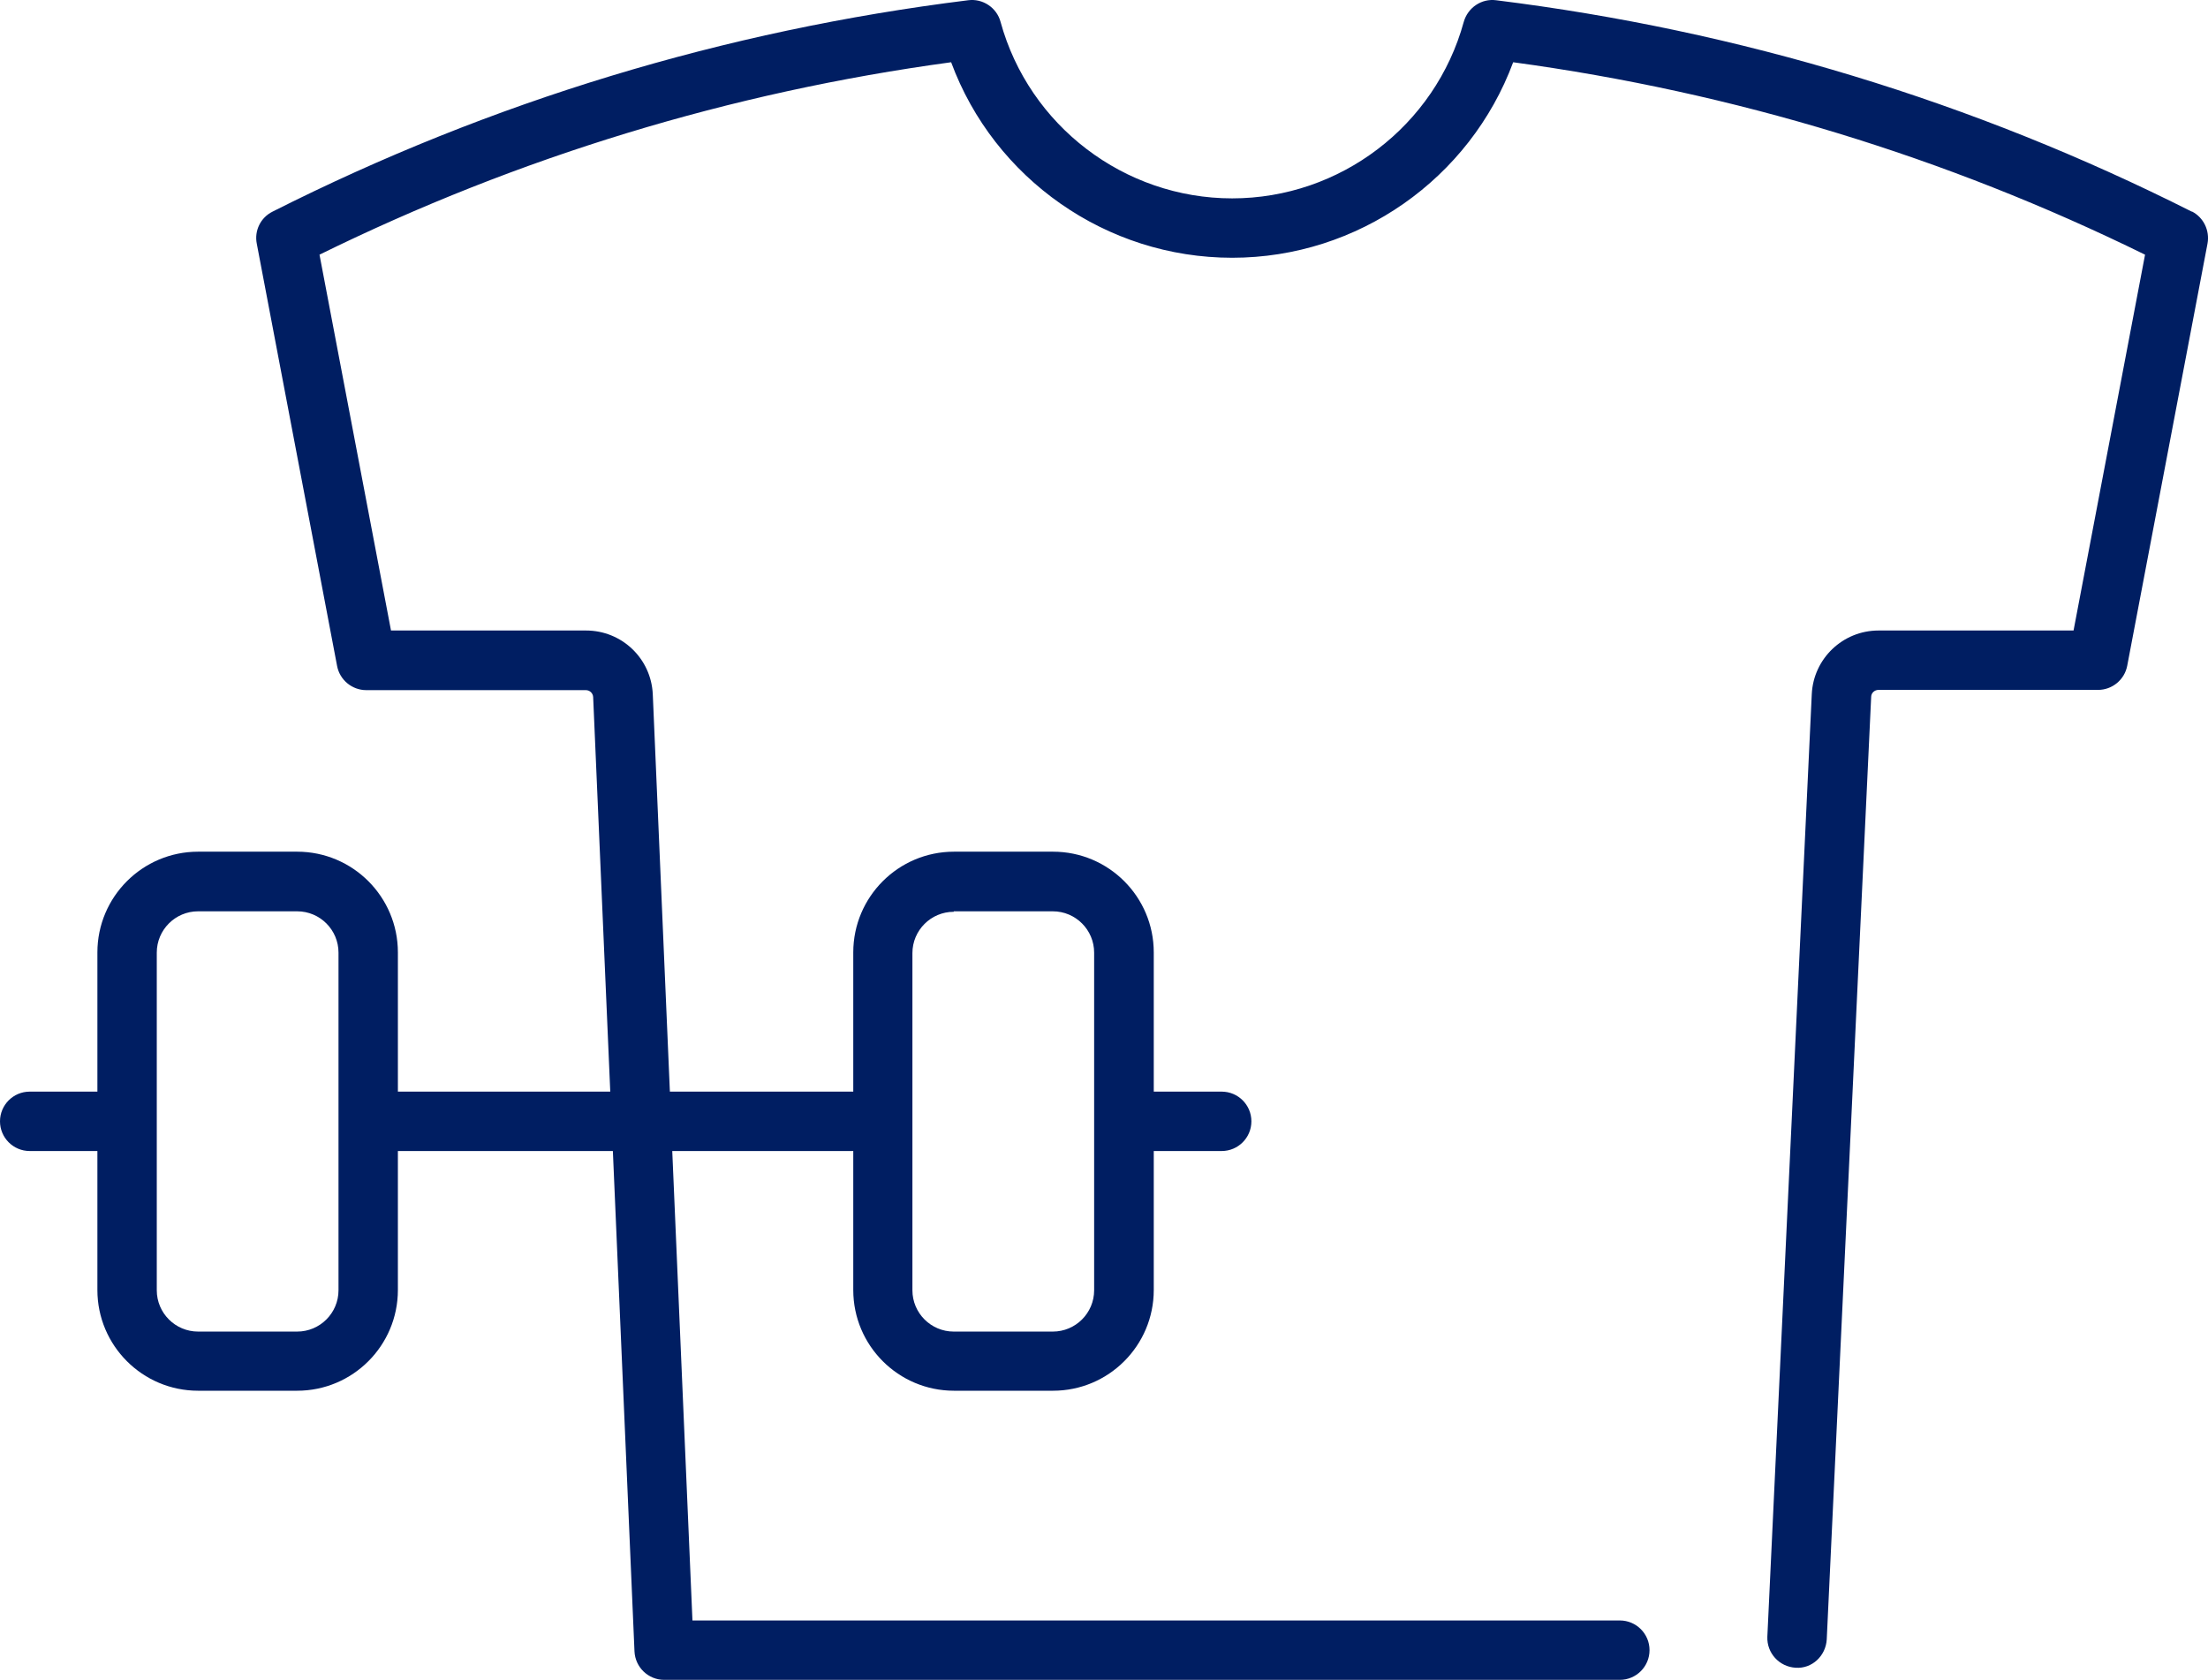 <?xml version="1.0" encoding="UTF-8"?><svg id="_レイヤー_2" xmlns="http://www.w3.org/2000/svg" width="92.95" height="70.71" viewBox="0 0 92.95 70.71"><defs><style>.cls-1{fill:#001e62;}</style></defs><g id="Design"><path class="cls-1" d="M92.27,8.91C83.07,4.27,73.22,1.28,62.98,.01c-.61-.08-1.19,.31-1.36,.91-1.2,4.38-5.21,7.43-9.75,7.43s-8.55-3.06-9.75-7.43c-.16-.6-.75-.99-1.36-.91C30.52,1.28,20.66,4.27,11.47,8.91c-.5,.25-.77,.8-.66,1.35l3.38,17.77c.11,.59,.63,1.02,1.23,1.02h9.24c.17,0,.3,.13,.31,.29l.72,16.61h-8.94v-5.86c0-2.34-1.9-4.24-4.24-4.24h-4.17c-2.34,0-4.24,1.9-4.24,4.24v5.86H1.25c-.69,0-1.25,.56-1.25,1.25s.56,1.25,1.25,1.25h2.85v5.85c0,2.34,1.9,4.24,4.24,4.24h4.17c2.34,0,4.24-1.9,4.24-4.24v-5.85h9.05l.91,21.06c.03,.67,.58,1.2,1.25,1.2h40.23c.69,0,1.25-.56,1.25-1.25s-.56-1.25-1.25-1.25H29.15l-.85-19.76h7.62v5.85c0,2.34,1.9,4.24,4.24,4.24h4.17c2.34,0,4.24-1.9,4.24-4.24v-5.85h2.86c.69,0,1.25-.56,1.25-1.25s-.56-1.25-1.25-1.25h-2.86v-5.86c0-2.34-1.9-4.24-4.24-4.24h-4.17c-2.34,0-4.24,1.9-4.24,4.24v5.86h-7.72l-.72-16.73c-.07-1.5-1.3-2.68-2.81-2.68h-8.21l-3.01-15.82C21.83,6.6,30.76,3.88,40.04,2.62c1.81,4.9,6.53,8.23,11.83,8.23s10.01-3.33,11.83-8.23c9.28,1.26,18.21,3.98,26.6,8.1l-3.01,15.82h-8.21c-1.5,0-2.74,1.18-2.81,2.68l-1.87,39.67c-.03,.69,.5,1.27,1.19,1.31,.69,.05,1.27-.5,1.31-1.19l1.87-39.67c0-.17,.14-.3,.31-.3h9.24c.6,0,1.12-.43,1.23-1.02l3.38-17.77c.1-.55-.17-1.1-.66-1.35ZM14.25,54.31c0,.96-.78,1.74-1.74,1.74h-4.17c-.96,0-1.74-.78-1.74-1.74v-14.21c0-.96,.78-1.74,1.74-1.74h4.17c.96,0,1.74,.78,1.74,1.74v14.21Zm25.9-15.95h4.17c.96,0,1.74,.78,1.74,1.74v14.21c0,.96-.78,1.74-1.74,1.74h-4.17c-.96,0-1.74-.78-1.74-1.74v-7.09s0,0,0,0,0,0,0,0v-7.1c0-.96,.78-1.74,1.74-1.74Z"/></g></svg>